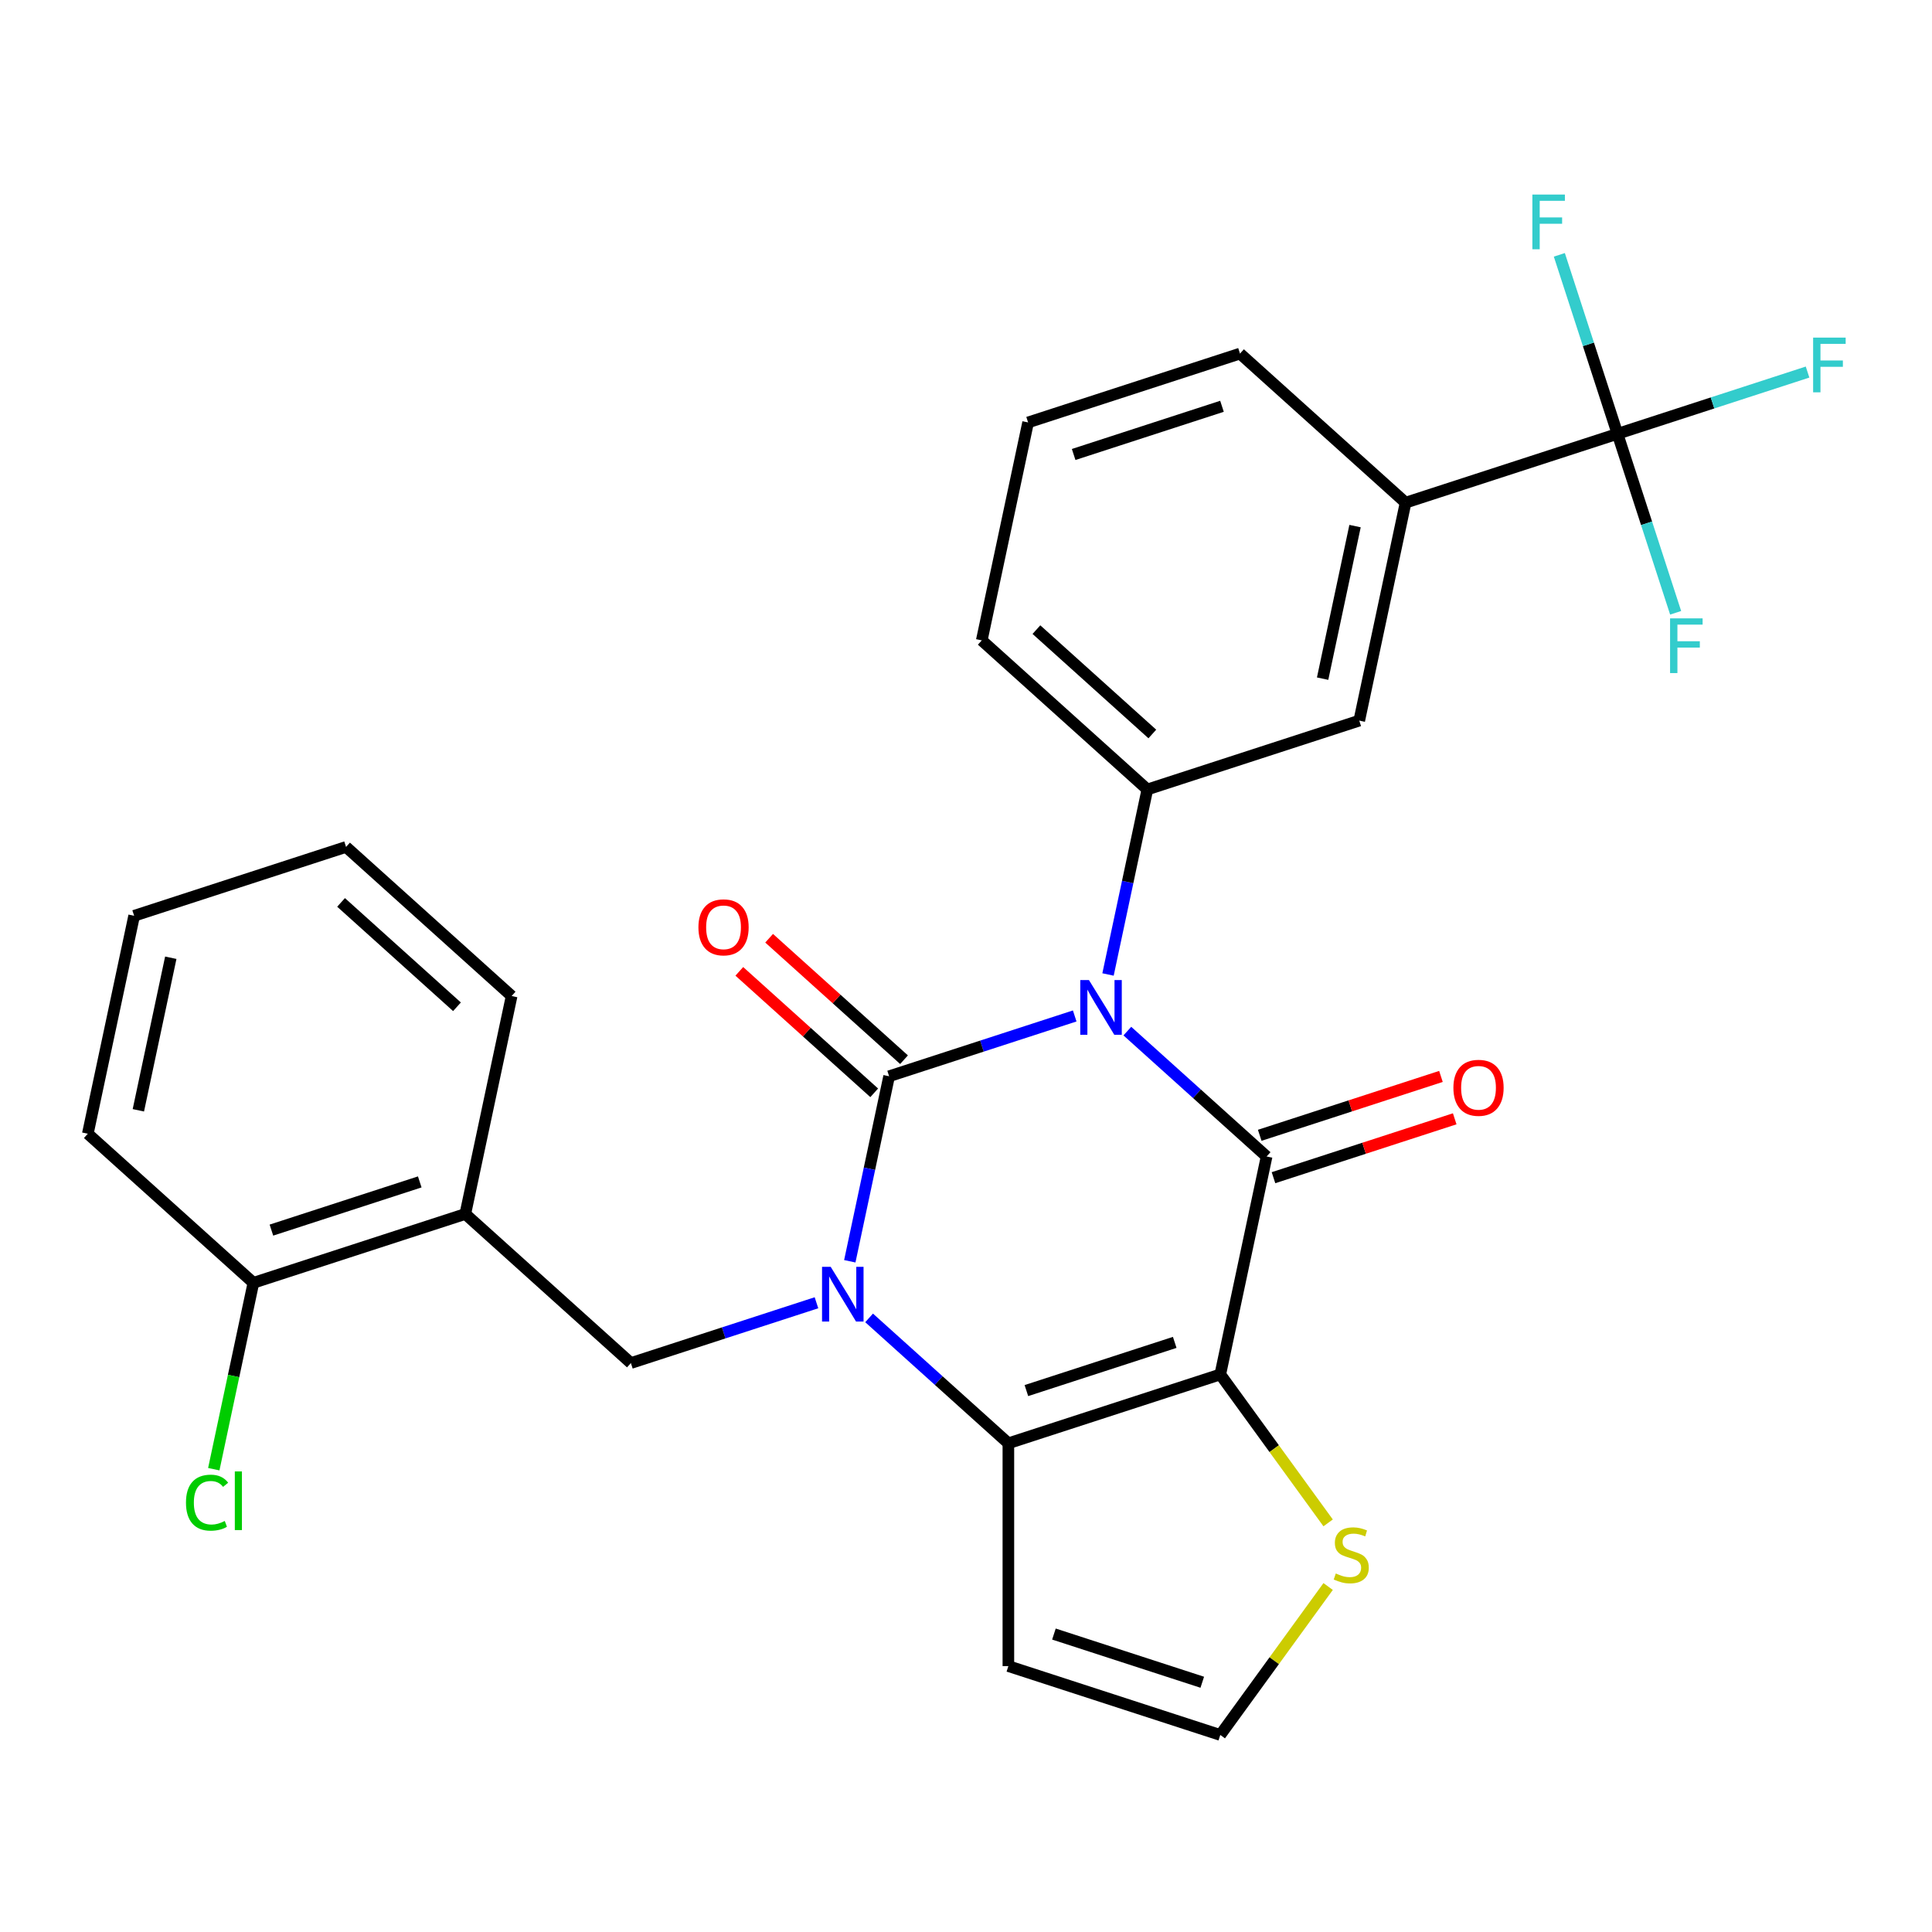 <?xml version='1.0' encoding='iso-8859-1'?>
<svg version='1.1' baseProfile='full'
              xmlns='http://www.w3.org/2000/svg'
                      xmlns:rdkit='http://www.rdkit.org/xml'
                      xmlns:xlink='http://www.w3.org/1999/xlink'
                  xml:space='preserve'
width='1000px' height='1000px' viewBox='0 0 1000 1000'>
<!-- END OF HEADER -->
<rect style='opacity:1.0;fill:#FFFFFF;stroke:none' width='1000' height='1000' x='0' y='0'> </rect>
<path class='bond-0' d='M 556.265,525.859 L 508.236,541.465' style='fill:none;fill-rule:evenodd;stroke:#0000FF;stroke-width:6px;stroke-linecap:butt;stroke-linejoin:miter;stroke-opacity:1' />
<path class='bond-0' d='M 508.236,541.465 L 460.206,557.071' style='fill:none;fill-rule:evenodd;stroke:#000000;stroke-width:6px;stroke-linecap:butt;stroke-linejoin:miter;stroke-opacity:1' />
<path class='bond-2' d='M 583.512,533.699 L 619.553,566.15' style='fill:none;fill-rule:evenodd;stroke:#0000FF;stroke-width:6px;stroke-linecap:butt;stroke-linejoin:miter;stroke-opacity:1' />
<path class='bond-2' d='M 619.553,566.15 L 655.593,598.601' style='fill:none;fill-rule:evenodd;stroke:#000000;stroke-width:6px;stroke-linecap:butt;stroke-linejoin:miter;stroke-opacity:1' />
<path class='bond-5' d='M 573.511,504.389 L 583.689,456.508' style='fill:none;fill-rule:evenodd;stroke:#0000FF;stroke-width:6px;stroke-linecap:butt;stroke-linejoin:miter;stroke-opacity:1' />
<path class='bond-5' d='M 583.689,456.508 L 593.866,408.626' style='fill:none;fill-rule:evenodd;stroke:#000000;stroke-width:6px;stroke-linecap:butt;stroke-linejoin:miter;stroke-opacity:1' />
<path class='bond-1' d='M 460.206,557.071 L 450.029,604.952' style='fill:none;fill-rule:evenodd;stroke:#000000;stroke-width:6px;stroke-linecap:butt;stroke-linejoin:miter;stroke-opacity:1' />
<path class='bond-1' d='M 450.029,604.952 L 439.851,652.834' style='fill:none;fill-rule:evenodd;stroke:#0000FF;stroke-width:6px;stroke-linecap:butt;stroke-linejoin:miter;stroke-opacity:1' />
<path class='bond-13' d='M 467.923,548.5 L 433.012,517.066' style='fill:none;fill-rule:evenodd;stroke:#000000;stroke-width:6px;stroke-linecap:butt;stroke-linejoin:miter;stroke-opacity:1' />
<path class='bond-13' d='M 433.012,517.066 L 398.102,485.633' style='fill:none;fill-rule:evenodd;stroke:#FF0000;stroke-width:6px;stroke-linecap:butt;stroke-linejoin:miter;stroke-opacity:1' />
<path class='bond-13' d='M 452.489,565.641 L 417.579,534.207' style='fill:none;fill-rule:evenodd;stroke:#000000;stroke-width:6px;stroke-linecap:butt;stroke-linejoin:miter;stroke-opacity:1' />
<path class='bond-13' d='M 417.579,534.207 L 382.668,502.774' style='fill:none;fill-rule:evenodd;stroke:#FF0000;stroke-width:6px;stroke-linecap:butt;stroke-linejoin:miter;stroke-opacity:1' />
<path class='bond-6' d='M 422.605,674.304 L 374.576,689.91' style='fill:none;fill-rule:evenodd;stroke:#0000FF;stroke-width:6px;stroke-linecap:butt;stroke-linejoin:miter;stroke-opacity:1' />
<path class='bond-6' d='M 374.576,689.91 L 326.546,705.515' style='fill:none;fill-rule:evenodd;stroke:#000000;stroke-width:6px;stroke-linecap:butt;stroke-linejoin:miter;stroke-opacity:1' />
<path class='bond-28' d='M 449.852,682.144 L 485.892,714.595' style='fill:none;fill-rule:evenodd;stroke:#0000FF;stroke-width:6px;stroke-linecap:butt;stroke-linejoin:miter;stroke-opacity:1' />
<path class='bond-28' d='M 485.892,714.595 L 521.933,747.046' style='fill:none;fill-rule:evenodd;stroke:#000000;stroke-width:6px;stroke-linecap:butt;stroke-linejoin:miter;stroke-opacity:1' />
<path class='bond-3' d='M 655.593,598.601 L 631.615,711.408' style='fill:none;fill-rule:evenodd;stroke:#000000;stroke-width:6px;stroke-linecap:butt;stroke-linejoin:miter;stroke-opacity:1' />
<path class='bond-15' d='M 659.157,609.57 L 706.057,594.331' style='fill:none;fill-rule:evenodd;stroke:#000000;stroke-width:6px;stroke-linecap:butt;stroke-linejoin:miter;stroke-opacity:1' />
<path class='bond-15' d='M 706.057,594.331 L 752.956,579.092' style='fill:none;fill-rule:evenodd;stroke:#FF0000;stroke-width:6px;stroke-linecap:butt;stroke-linejoin:miter;stroke-opacity:1' />
<path class='bond-15' d='M 652.029,587.633 L 698.929,572.395' style='fill:none;fill-rule:evenodd;stroke:#000000;stroke-width:6px;stroke-linecap:butt;stroke-linejoin:miter;stroke-opacity:1' />
<path class='bond-15' d='M 698.929,572.395 L 745.829,557.156' style='fill:none;fill-rule:evenodd;stroke:#FF0000;stroke-width:6px;stroke-linecap:butt;stroke-linejoin:miter;stroke-opacity:1' />
<path class='bond-4' d='M 631.615,711.408 L 521.933,747.046' style='fill:none;fill-rule:evenodd;stroke:#000000;stroke-width:6px;stroke-linecap:butt;stroke-linejoin:miter;stroke-opacity:1' />
<path class='bond-4' d='M 608.035,694.817 L 531.258,719.764' style='fill:none;fill-rule:evenodd;stroke:#000000;stroke-width:6px;stroke-linecap:butt;stroke-linejoin:miter;stroke-opacity:1' />
<path class='bond-8' d='M 631.615,711.408 L 659.528,749.826' style='fill:none;fill-rule:evenodd;stroke:#000000;stroke-width:6px;stroke-linecap:butt;stroke-linejoin:miter;stroke-opacity:1' />
<path class='bond-8' d='M 659.528,749.826 L 687.44,788.244' style='fill:none;fill-rule:evenodd;stroke:#CCCC00;stroke-width:6px;stroke-linecap:butt;stroke-linejoin:miter;stroke-opacity:1' />
<path class='bond-10' d='M 521.933,747.046 L 521.933,862.373' style='fill:none;fill-rule:evenodd;stroke:#000000;stroke-width:6px;stroke-linecap:butt;stroke-linejoin:miter;stroke-opacity:1' />
<path class='bond-12' d='M 593.866,408.626 L 703.549,372.988' style='fill:none;fill-rule:evenodd;stroke:#000000;stroke-width:6px;stroke-linecap:butt;stroke-linejoin:miter;stroke-opacity:1' />
<path class='bond-21' d='M 593.866,408.626 L 508.162,331.457' style='fill:none;fill-rule:evenodd;stroke:#000000;stroke-width:6px;stroke-linecap:butt;stroke-linejoin:miter;stroke-opacity:1' />
<path class='bond-21' d='M 596.445,379.91 L 536.451,325.892' style='fill:none;fill-rule:evenodd;stroke:#000000;stroke-width:6px;stroke-linecap:butt;stroke-linejoin:miter;stroke-opacity:1' />
<path class='bond-9' d='M 326.546,705.515 L 240.842,628.347' style='fill:none;fill-rule:evenodd;stroke:#000000;stroke-width:6px;stroke-linecap:butt;stroke-linejoin:miter;stroke-opacity:1' />
<path class='bond-7' d='M 837.209,224.543 L 727.527,260.181' style='fill:none;fill-rule:evenodd;stroke:#000000;stroke-width:6px;stroke-linecap:butt;stroke-linejoin:miter;stroke-opacity:1' />
<path class='bond-17' d='M 837.209,224.543 L 886.399,208.561' style='fill:none;fill-rule:evenodd;stroke:#000000;stroke-width:6px;stroke-linecap:butt;stroke-linejoin:miter;stroke-opacity:1' />
<path class='bond-17' d='M 886.399,208.561 L 935.588,192.578' style='fill:none;fill-rule:evenodd;stroke:#33CCCC;stroke-width:6px;stroke-linecap:butt;stroke-linejoin:miter;stroke-opacity:1' />
<path class='bond-18' d='M 837.209,224.543 L 852.259,270.863' style='fill:none;fill-rule:evenodd;stroke:#000000;stroke-width:6px;stroke-linecap:butt;stroke-linejoin:miter;stroke-opacity:1' />
<path class='bond-18' d='M 852.259,270.863 L 867.309,317.182' style='fill:none;fill-rule:evenodd;stroke:#33CCCC;stroke-width:6px;stroke-linecap:butt;stroke-linejoin:miter;stroke-opacity:1' />
<path class='bond-19' d='M 837.209,224.543 L 822.159,178.224' style='fill:none;fill-rule:evenodd;stroke:#000000;stroke-width:6px;stroke-linecap:butt;stroke-linejoin:miter;stroke-opacity:1' />
<path class='bond-19' d='M 822.159,178.224 L 807.109,131.904' style='fill:none;fill-rule:evenodd;stroke:#33CCCC;stroke-width:6px;stroke-linecap:butt;stroke-linejoin:miter;stroke-opacity:1' />
<path class='bond-14' d='M 687.44,821.175 L 659.528,859.593' style='fill:none;fill-rule:evenodd;stroke:#CCCC00;stroke-width:6px;stroke-linecap:butt;stroke-linejoin:miter;stroke-opacity:1' />
<path class='bond-14' d='M 659.528,859.593 L 631.615,898.011' style='fill:none;fill-rule:evenodd;stroke:#000000;stroke-width:6px;stroke-linecap:butt;stroke-linejoin:miter;stroke-opacity:1' />
<path class='bond-16' d='M 240.842,628.347 L 131.159,663.985' style='fill:none;fill-rule:evenodd;stroke:#000000;stroke-width:6px;stroke-linecap:butt;stroke-linejoin:miter;stroke-opacity:1' />
<path class='bond-16' d='M 217.262,611.756 L 140.484,636.702' style='fill:none;fill-rule:evenodd;stroke:#000000;stroke-width:6px;stroke-linecap:butt;stroke-linejoin:miter;stroke-opacity:1' />
<path class='bond-22' d='M 240.842,628.347 L 264.819,515.54' style='fill:none;fill-rule:evenodd;stroke:#000000;stroke-width:6px;stroke-linecap:butt;stroke-linejoin:miter;stroke-opacity:1' />
<path class='bond-30' d='M 521.933,862.373 L 631.615,898.011' style='fill:none;fill-rule:evenodd;stroke:#000000;stroke-width:6px;stroke-linecap:butt;stroke-linejoin:miter;stroke-opacity:1' />
<path class='bond-30' d='M 545.513,845.782 L 622.291,870.729' style='fill:none;fill-rule:evenodd;stroke:#000000;stroke-width:6px;stroke-linecap:butt;stroke-linejoin:miter;stroke-opacity:1' />
<path class='bond-11' d='M 727.527,260.181 L 703.549,372.988' style='fill:none;fill-rule:evenodd;stroke:#000000;stroke-width:6px;stroke-linecap:butt;stroke-linejoin:miter;stroke-opacity:1' />
<path class='bond-11' d='M 701.369,272.307 L 684.584,351.271' style='fill:none;fill-rule:evenodd;stroke:#000000;stroke-width:6px;stroke-linecap:butt;stroke-linejoin:miter;stroke-opacity:1' />
<path class='bond-29' d='M 727.527,260.181 L 641.822,183.012' style='fill:none;fill-rule:evenodd;stroke:#000000;stroke-width:6px;stroke-linecap:butt;stroke-linejoin:miter;stroke-opacity:1' />
<path class='bond-20' d='M 131.159,663.985 L 120.907,712.216' style='fill:none;fill-rule:evenodd;stroke:#000000;stroke-width:6px;stroke-linecap:butt;stroke-linejoin:miter;stroke-opacity:1' />
<path class='bond-20' d='M 120.907,712.216 L 110.655,760.448' style='fill:none;fill-rule:evenodd;stroke:#00CC00;stroke-width:6px;stroke-linecap:butt;stroke-linejoin:miter;stroke-opacity:1' />
<path class='bond-25' d='M 131.159,663.985 L 45.455,586.816' style='fill:none;fill-rule:evenodd;stroke:#000000;stroke-width:6px;stroke-linecap:butt;stroke-linejoin:miter;stroke-opacity:1' />
<path class='bond-24' d='M 508.162,331.457 L 532.14,218.65' style='fill:none;fill-rule:evenodd;stroke:#000000;stroke-width:6px;stroke-linecap:butt;stroke-linejoin:miter;stroke-opacity:1' />
<path class='bond-26' d='M 264.819,515.54 L 179.115,438.371' style='fill:none;fill-rule:evenodd;stroke:#000000;stroke-width:6px;stroke-linecap:butt;stroke-linejoin:miter;stroke-opacity:1' />
<path class='bond-26' d='M 236.53,521.105 L 176.537,467.087' style='fill:none;fill-rule:evenodd;stroke:#000000;stroke-width:6px;stroke-linecap:butt;stroke-linejoin:miter;stroke-opacity:1' />
<path class='bond-23' d='M 641.822,183.012 L 532.14,218.65' style='fill:none;fill-rule:evenodd;stroke:#000000;stroke-width:6px;stroke-linecap:butt;stroke-linejoin:miter;stroke-opacity:1' />
<path class='bond-23' d='M 632.497,210.295 L 555.72,235.241' style='fill:none;fill-rule:evenodd;stroke:#000000;stroke-width:6px;stroke-linecap:butt;stroke-linejoin:miter;stroke-opacity:1' />
<path class='bond-31' d='M 45.455,586.816 L 69.432,474.009' style='fill:none;fill-rule:evenodd;stroke:#000000;stroke-width:6px;stroke-linecap:butt;stroke-linejoin:miter;stroke-opacity:1' />
<path class='bond-31' d='M 71.613,574.69 L 88.397,495.726' style='fill:none;fill-rule:evenodd;stroke:#000000;stroke-width:6px;stroke-linecap:butt;stroke-linejoin:miter;stroke-opacity:1' />
<path class='bond-27' d='M 179.115,438.371 L 69.432,474.009' style='fill:none;fill-rule:evenodd;stroke:#000000;stroke-width:6px;stroke-linecap:butt;stroke-linejoin:miter;stroke-opacity:1' />
<path  class='atom-0' d='M 563.629 507.273
L 572.909 522.273
Q 573.829 523.753, 575.309 526.433
Q 576.789 529.113, 576.869 529.273
L 576.869 507.273
L 580.629 507.273
L 580.629 535.593
L 576.749 535.593
L 566.789 519.193
Q 565.629 517.273, 564.389 515.073
Q 563.189 512.873, 562.829 512.193
L 562.829 535.593
L 559.149 535.593
L 559.149 507.273
L 563.629 507.273
' fill='#0000FF'/>
<path  class='atom-2' d='M 429.968 655.717
L 439.248 670.717
Q 440.168 672.197, 441.648 674.877
Q 443.128 677.557, 443.208 677.717
L 443.208 655.717
L 446.968 655.717
L 446.968 684.037
L 443.088 684.037
L 433.128 667.637
Q 431.968 665.717, 430.728 663.517
Q 429.528 661.317, 429.168 660.637
L 429.168 684.037
L 425.488 684.037
L 425.488 655.717
L 429.968 655.717
' fill='#0000FF'/>
<path  class='atom-9' d='M 691.403 814.43
Q 691.723 814.55, 693.043 815.11
Q 694.363 815.67, 695.803 816.03
Q 697.283 816.35, 698.723 816.35
Q 701.403 816.35, 702.963 815.07
Q 704.523 813.75, 704.523 811.47
Q 704.523 809.91, 703.723 808.95
Q 702.963 807.99, 701.763 807.47
Q 700.563 806.95, 698.563 806.35
Q 696.043 805.59, 694.523 804.87
Q 693.043 804.15, 691.963 802.63
Q 690.923 801.11, 690.923 798.55
Q 690.923 794.99, 693.323 792.79
Q 695.763 790.59, 700.563 790.59
Q 703.843 790.59, 707.563 792.15
L 706.643 795.23
Q 703.243 793.83, 700.683 793.83
Q 697.923 793.83, 696.403 794.99
Q 694.883 796.11, 694.923 798.07
Q 694.923 799.59, 695.683 800.51
Q 696.483 801.43, 697.603 801.95
Q 698.763 802.47, 700.683 803.07
Q 703.243 803.87, 704.763 804.67
Q 706.283 805.47, 707.363 807.11
Q 708.483 808.71, 708.483 811.47
Q 708.483 815.39, 705.843 817.51
Q 703.243 819.59, 698.883 819.59
Q 696.363 819.59, 694.443 819.03
Q 692.563 818.51, 690.323 817.59
L 691.403 814.43
' fill='#CCCC00'/>
<path  class='atom-14' d='M 361.502 479.982
Q 361.502 473.182, 364.862 469.382
Q 368.222 465.582, 374.502 465.582
Q 380.782 465.582, 384.142 469.382
Q 387.502 473.182, 387.502 479.982
Q 387.502 486.862, 384.102 490.782
Q 380.702 494.662, 374.502 494.662
Q 368.262 494.662, 364.862 490.782
Q 361.502 486.902, 361.502 479.982
M 374.502 491.462
Q 378.822 491.462, 381.142 488.582
Q 383.502 485.662, 383.502 479.982
Q 383.502 474.422, 381.142 471.622
Q 378.822 468.782, 374.502 468.782
Q 370.182 468.782, 367.822 471.582
Q 365.502 474.382, 365.502 479.982
Q 365.502 485.702, 367.822 488.582
Q 370.182 491.462, 374.502 491.462
' fill='#FF0000'/>
<path  class='atom-16' d='M 752.276 563.043
Q 752.276 556.243, 755.636 552.443
Q 758.996 548.643, 765.276 548.643
Q 771.556 548.643, 774.916 552.443
Q 778.276 556.243, 778.276 563.043
Q 778.276 569.923, 774.876 573.843
Q 771.476 577.723, 765.276 577.723
Q 759.036 577.723, 755.636 573.843
Q 752.276 569.963, 752.276 563.043
M 765.276 574.523
Q 769.596 574.523, 771.916 571.643
Q 774.276 568.723, 774.276 563.043
Q 774.276 557.483, 771.916 554.683
Q 769.596 551.843, 765.276 551.843
Q 760.956 551.843, 758.596 554.643
Q 756.276 557.443, 756.276 563.043
Q 756.276 568.763, 758.596 571.643
Q 760.956 574.523, 765.276 574.523
' fill='#FF0000'/>
<path  class='atom-18' d='M 938.471 174.745
L 955.311 174.745
L 955.311 177.985
L 942.271 177.985
L 942.271 186.585
L 953.871 186.585
L 953.871 189.865
L 942.271 189.865
L 942.271 203.065
L 938.471 203.065
L 938.471 174.745
' fill='#33CCCC'/>
<path  class='atom-19' d='M 864.427 320.066
L 881.267 320.066
L 881.267 323.306
L 868.227 323.306
L 868.227 331.906
L 879.827 331.906
L 879.827 335.186
L 868.227 335.186
L 868.227 348.386
L 864.427 348.386
L 864.427 320.066
' fill='#33CCCC'/>
<path  class='atom-20' d='M 793.151 100.701
L 809.991 100.701
L 809.991 103.941
L 796.951 103.941
L 796.951 112.541
L 808.551 112.541
L 808.551 115.821
L 796.951 115.821
L 796.951 129.021
L 793.151 129.021
L 793.151 100.701
' fill='#33CCCC'/>
<path  class='atom-21' d='M 96.261 777.771
Q 96.261 770.731, 99.541 767.051
Q 102.861 763.331, 109.141 763.331
Q 114.981 763.331, 118.101 767.451
L 115.461 769.611
Q 113.181 766.611, 109.141 766.611
Q 104.861 766.611, 102.581 769.491
Q 100.341 772.331, 100.341 777.771
Q 100.341 783.371, 102.661 786.251
Q 105.021 789.131, 109.581 789.131
Q 112.701 789.131, 116.341 787.251
L 117.461 790.251
Q 115.981 791.211, 113.741 791.771
Q 111.501 792.331, 109.021 792.331
Q 102.861 792.331, 99.541 788.571
Q 96.261 784.811, 96.261 777.771
' fill='#00CC00'/>
<path  class='atom-21' d='M 121.541 761.611
L 125.221 761.611
L 125.221 791.971
L 121.541 791.971
L 121.541 761.611
' fill='#00CC00'/>
</svg>
